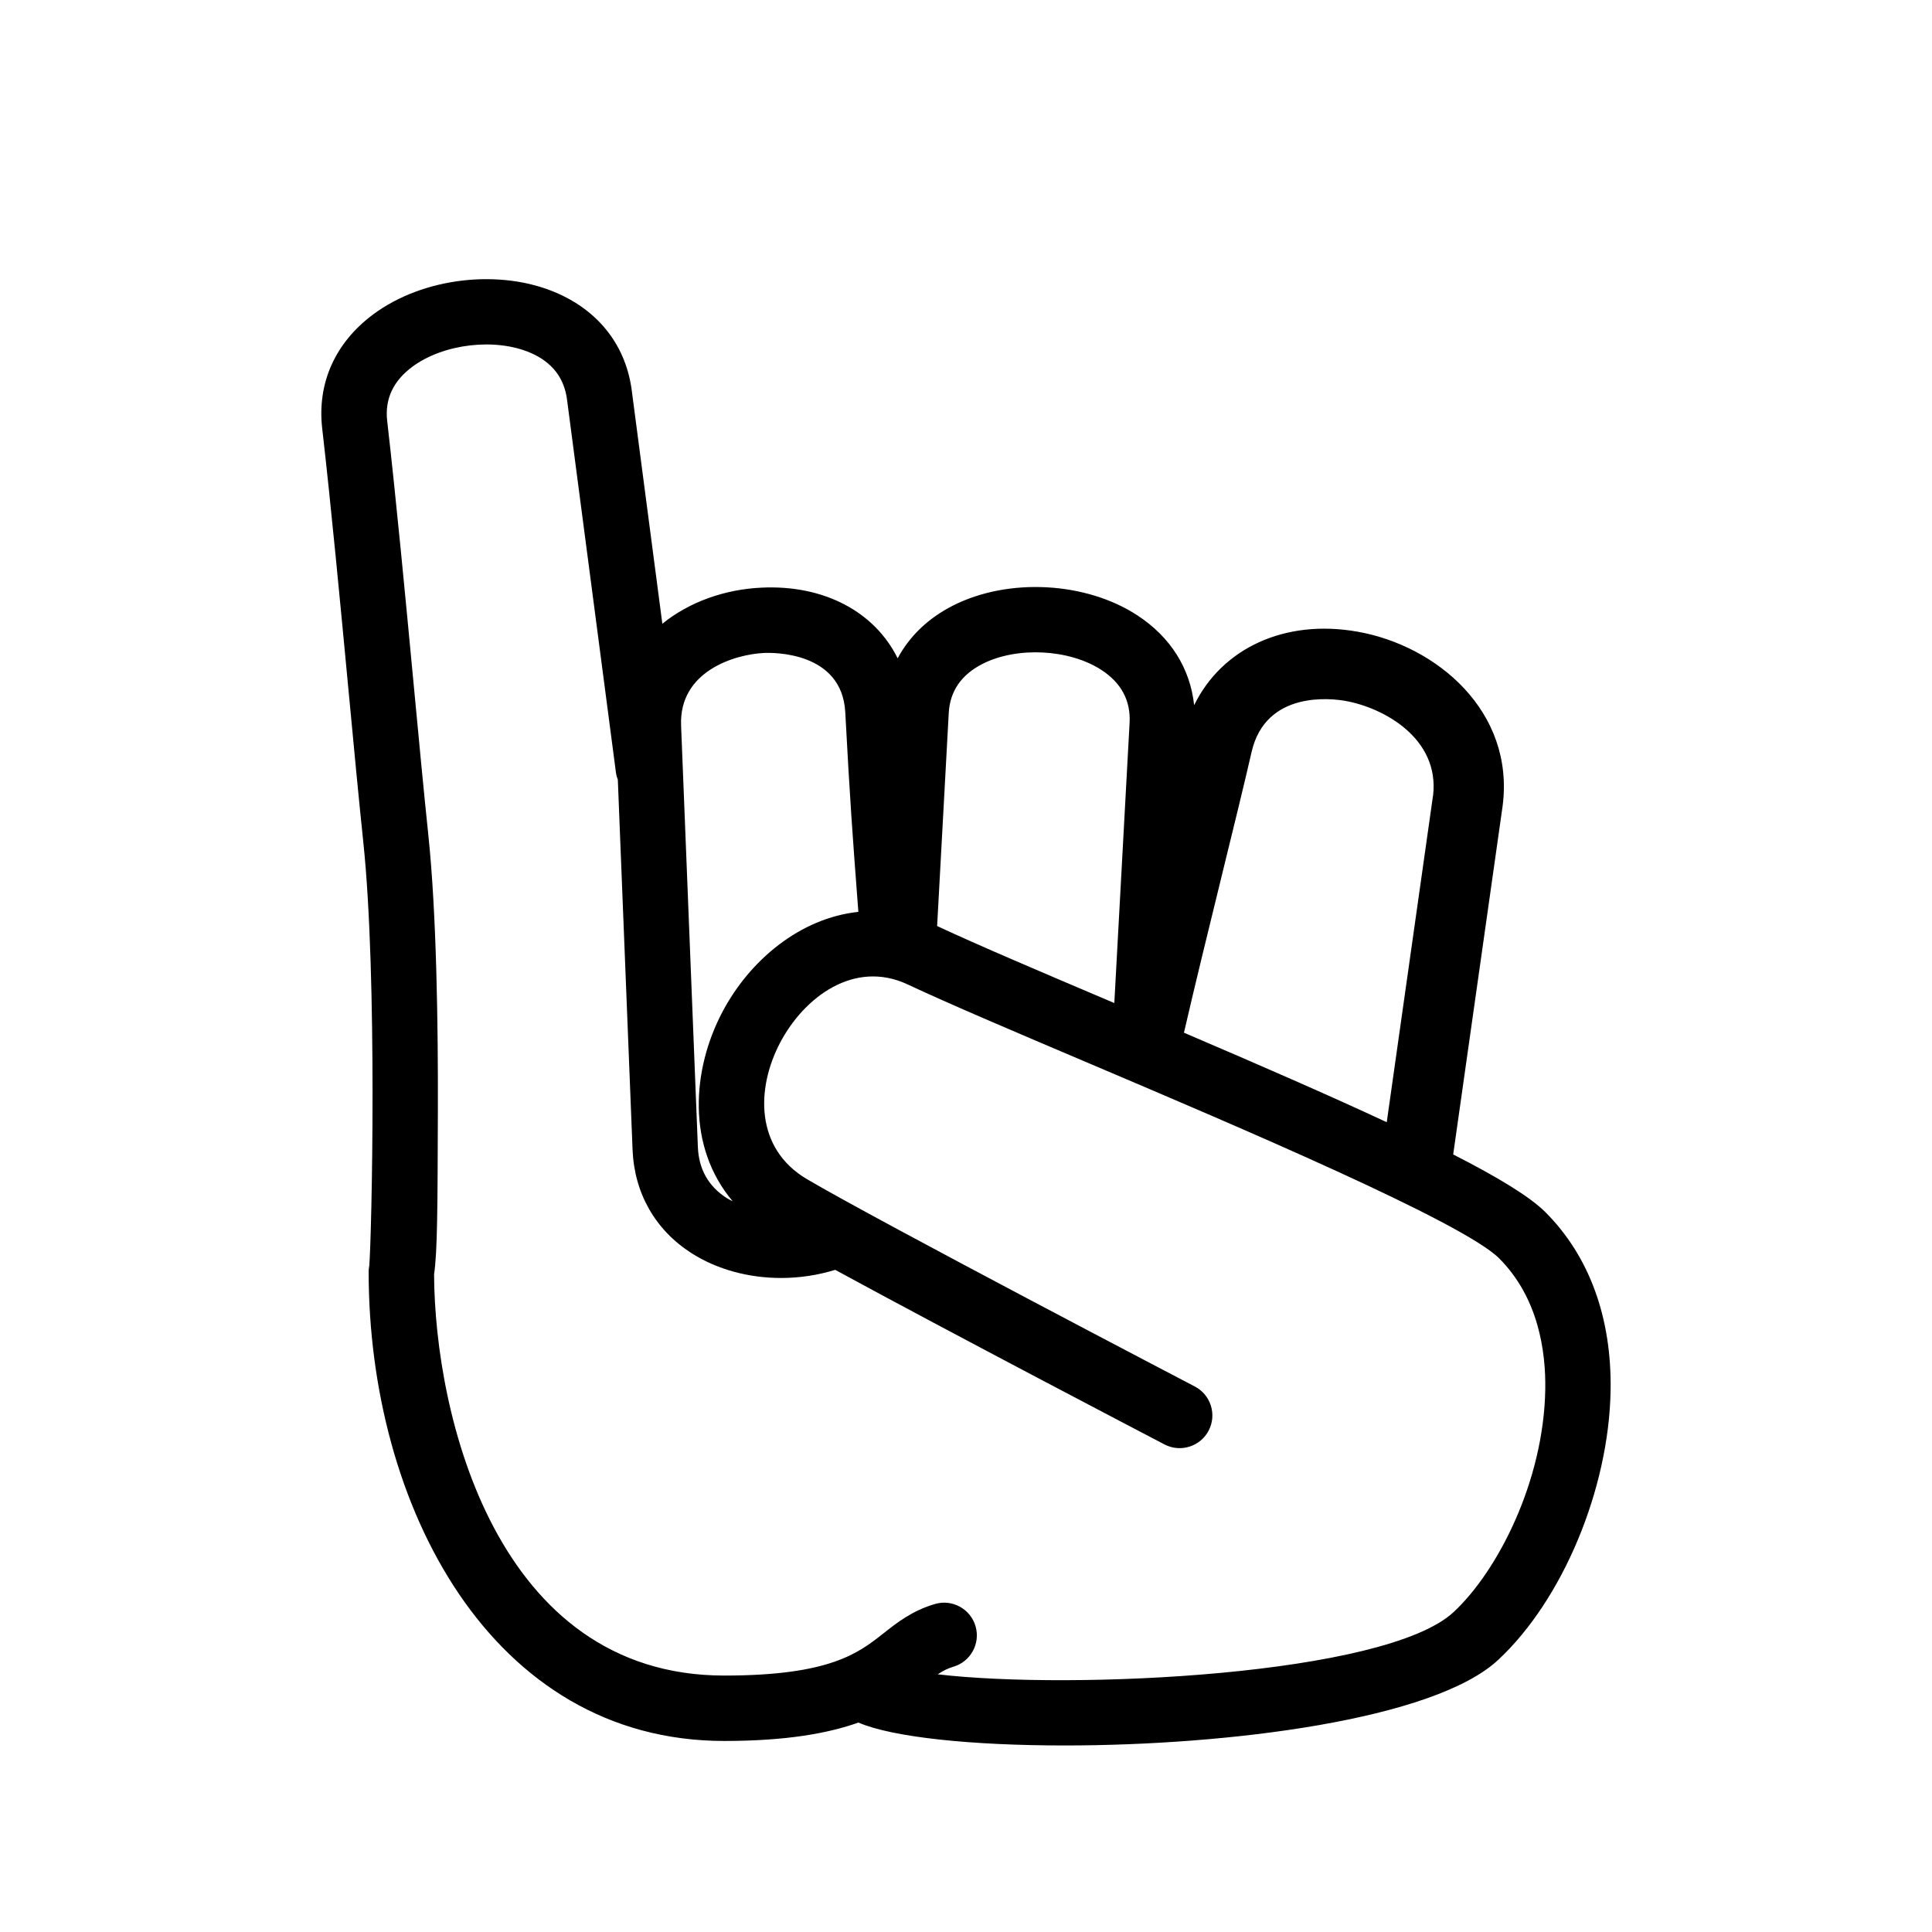 <?xml version="1.0" encoding="UTF-8"?>
<!-- Uploaded to: ICON Repo, www.svgrepo.com, Generator: ICON Repo Mixer Tools -->
<svg fill="#000000" width="800px" height="800px" version="1.1" viewBox="144 144 512 512" xmlns="http://www.w3.org/2000/svg">
 <path d="m553.53 465.22c-4.066-4.07-12.488-9.191-24.418-15.281l13.105-92.387c3.203-24.973-17.41-42.414-38.434-46.148-19.328-3.438-35.977 4.43-43.324 19.48-1.043-9.727-6.231-18.062-15.074-23.828-13.652-8.918-34.184-9.996-48.812-2.582-6.621 3.356-11.566 8.16-14.684 13.984-6.023-12.203-19.379-19.543-36.133-18.723-9.559 0.441-19.039 3.723-26.227 9.57l-8.027-61.207c-1.387-12.082-8.488-21.484-19.996-26.473-14.957-6.496-35.371-4.121-48.555 5.652-10.121 7.504-14.941 18.246-13.566 30.246 2.363 20.602 4.801 46.406 6.953 69.176 1.438 15.227 2.773 29.391 3.938 40.426 3.785 35.957 2.223 104.48 1.59 112.27-0.109 0.551-0.168 1.113-0.168 1.688 0 61.766 32.367 124.29 94.234 124.29 16.555 0 27.617-2.051 35.559-4.875 9.035 3.91 30.066 6.07 54.582 6.07 43.527 0 97.902-6.801 114.96-22.676 17.074-15.902 29.324-45.215 29.789-71.285 0.352-19.344-5.629-35.73-17.293-47.391zm-77.852-121.91c3.75-16.445 21.363-14.184 24.84-13.566 10.336 1.836 24.98 10.035 23.273 25-0.031 0.164-0.059 0.324-0.082 0.488l-12.207 86.164c-14.938-6.965-33.094-14.887-53.742-23.719 2.902-12.586 6.715-28.141 10.117-42.004 3.129-12.75 6.012-24.508 7.801-32.363zm-71.27-23.387c9.145-4.637 22.984-3.918 31.512 1.641 5.25 3.426 7.754 8.137 7.434 14l-4.047 74.254c-0.027-0.012-0.055-0.023-0.086-0.035-19.305-8.199-35.984-15.285-46.871-20.371l3.078-56.453c0.316-5.789 3.336-10.172 8.98-13.035zm-57.852-2.887c2.094-0.082 20.602-0.473 21.453 15.754 1.223 23.23 2.019 33.758 3.227 49.695l0.238 3.168c-15.387 1.641-28.754 12.727-36.043 26.551-8.043 15.262-9.527 35.609 2.746 50.152-0.539-0.281-1.094-0.539-1.598-0.863-4.832-3.094-7.398-7.644-7.633-13.516l-0.008-0.164-4.441-111.55c-0.574-14.375 14.176-18.859 22.059-19.227zm182.68 254.17c-18.051 16.809-101.08 20.703-136.72 16.508 1.32-0.887 2.602-1.566 4.113-2.004 4.594-1.332 7.238-6.141 5.902-10.734-1.332-4.594-6.152-7.242-10.734-5.902-6.039 1.758-10.078 4.945-13.637 7.758-6.656 5.254-14.195 11.211-42.219 11.211-60.492 0-76.727-69.191-76.906-106.34 0.895-5.965 0.93-17.879 1.008-43.598 0.062-21.656-0.32-51.867-2.527-72.801-1.156-10.98-2.488-25.086-3.918-40.238-2.16-22.852-4.606-48.75-6.988-69.52-0.66-5.758 1.582-10.586 6.668-14.355 8.242-6.106 22.008-7.723 31.34-3.676 5.746 2.492 9 6.711 9.691 12.672 0.008 0.062 0.016 0.121 0.023 0.184l12.898 98.34c0.09 0.676 0.273 1.316 0.504 1.93l0.387 9.754v0.016l3.516 88.262c0.461 11.527 6 21.266 15.598 27.414 6.809 4.359 15.211 6.594 23.777 6.594 4.816 0 9.676-0.723 14.332-2.156 30.465 16.605 84.488 44.816 87.273 46.273 4.223 2.203 9.473 0.57 11.691-3.672 2.215-4.242 0.57-9.477-3.672-11.691-0.836-0.434-83.602-43.656-102.74-54.918-13.832-8.133-13.547-24.059-7.133-36.23 6.356-12.062 19.645-22.035 33.793-15.391 11.164 5.231 28.184 12.461 47.895 20.832 39.516 16.785 99.242 42.156 108.83 51.742 10.434 10.434 12.41 24.699 12.23 34.824-0.434 24.246-12.543 47.988-24.277 58.914z"/>
</svg>